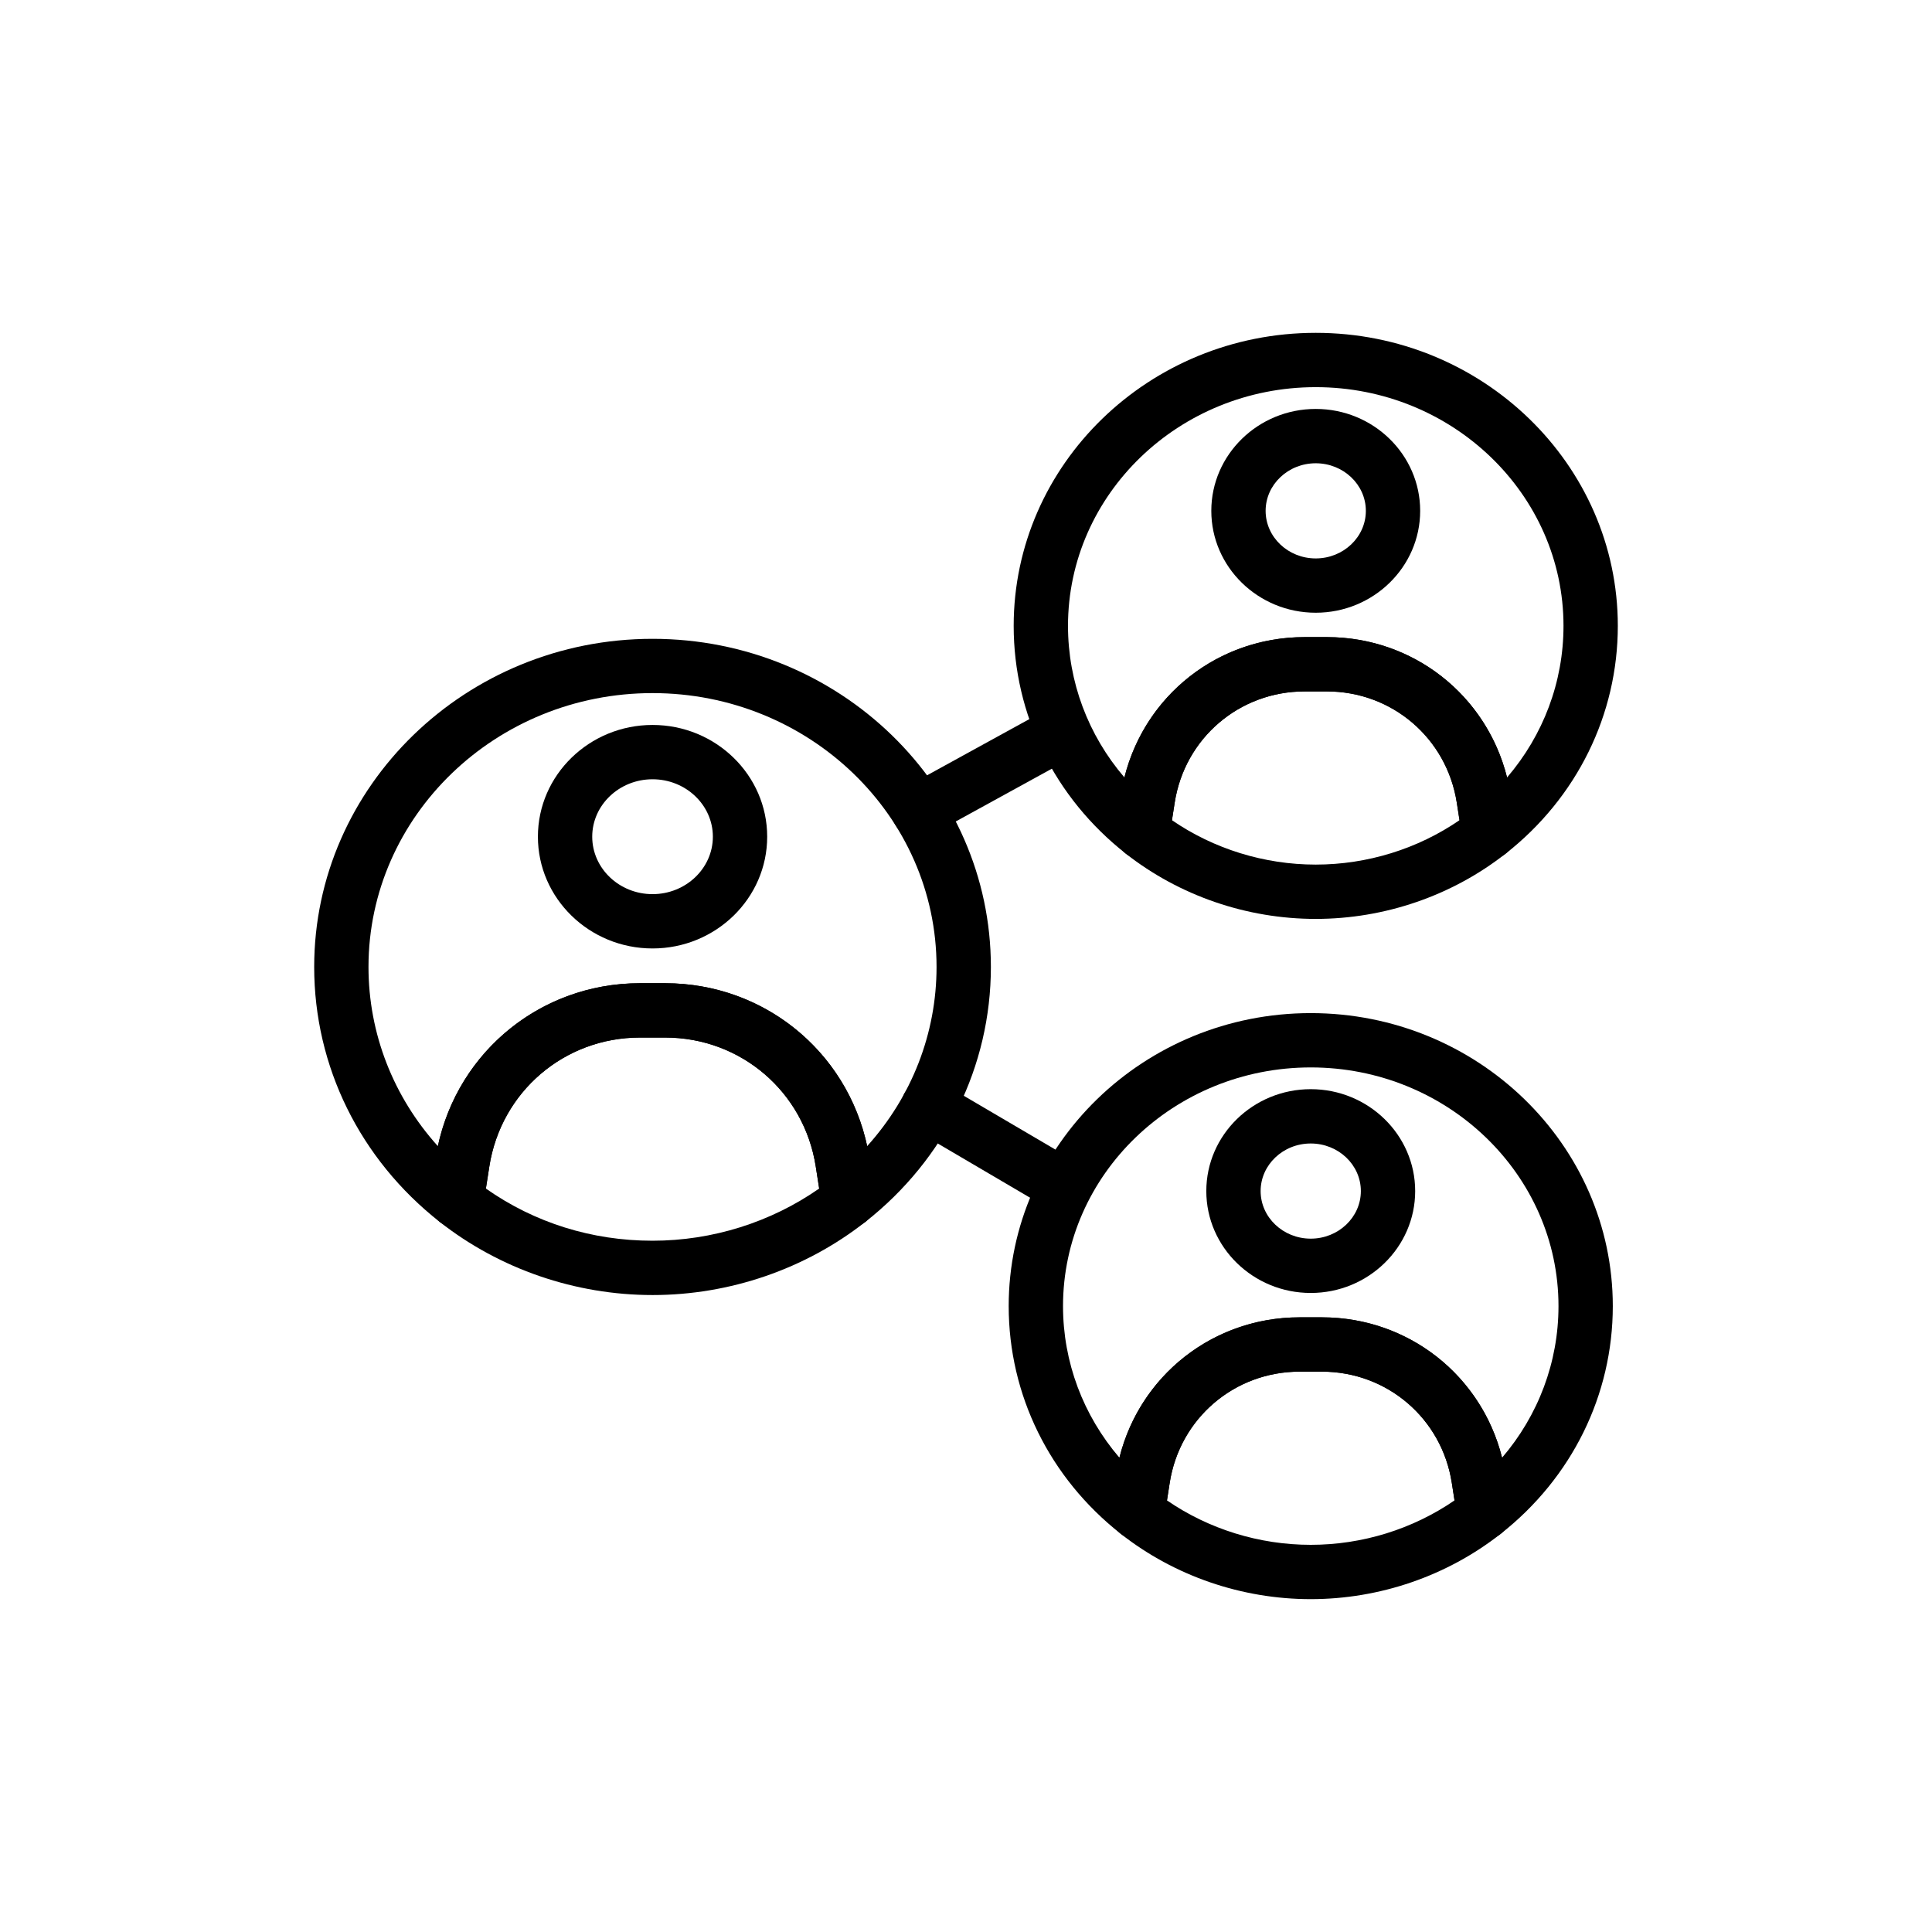 <?xml version="1.0" encoding="UTF-8"?>
<!-- Uploaded to: SVG Repo, www.svgrepo.com, Generator: SVG Repo Mixer Tools -->
<svg fill="#000000" width="800px" height="800px" version="1.1" viewBox="144 144 512 512" xmlns="http://www.w3.org/2000/svg">
 <g>
  <path d="m387.46 366.09c-2.539 0-5.004-1.348-6.316-3.731-1.914-3.484-0.641-7.859 2.844-9.77l38.258-21.016c3.5-1.91 7.863-0.641 9.773 2.84 1.914 3.484 0.641 7.859-2.844 9.77l-38.258 21.016c-1.102 0.602-2.289 0.891-3.457 0.891z"/>
  <path d="m425.71 465.39c-1.238 0-2.492-0.316-3.637-0.992l-35.719-20.98c-3.43-2.012-4.574-6.426-2.562-9.855 2.016-3.414 6.426-4.574 9.852-2.559l35.719 20.98c3.43 2.012 4.574 6.426 2.562 9.855-1.344 2.281-3.75 3.551-6.215 3.551z"/>
  <path d="m316.93 395.35c-16.75 0-30.379-13.285-30.379-29.617 0-16.328 13.629-29.613 30.379-29.613 16.754 0 30.383 13.285 30.383 29.613 0 16.336-13.629 29.617-30.383 29.617zm0-44.836c-8.812 0-15.984 6.824-15.984 15.219 0 8.391 7.168 15.223 15.984 15.223 8.812 0 15.988-6.832 15.988-15.223s-7.172-15.219-15.988-15.219z"/>
  <path d="m264.98 469.36c-1.59 0-3.156-0.527-4.445-1.539-21.148-16.609-33.273-41.234-33.273-67.57 0-47.949 40.227-86.957 89.668-86.957 49.438 0 89.664 39.008 89.664 86.957 0 26.328-12.129 50.957-33.277 67.574-2.008 1.582-4.707 1.988-7.086 1.039-2.375-0.941-4.082-3.066-4.473-5.594l-1.574-10.129c-3.078-19.805-19.867-34.18-39.91-34.18h-6.688c-20.047 0-36.828 14.375-39.91 34.18l-1.578 10.137c-0.395 2.523-2.098 4.652-4.473 5.586-0.855 0.336-1.754 0.496-2.644 0.496zm51.945-141.68c-41.504 0-75.27 32.551-75.27 72.566 0 17.648 6.582 34.398 18.383 47.492 5.414-25.203 27.441-43.176 53.543-43.176h6.688c26.102 0 48.125 17.965 53.543 43.168 11.805-13.094 18.383-29.844 18.383-47.484 0-40.016-33.766-72.566-75.27-72.566z"/>
  <path d="m316.93 487.2c-20.457 0-40.48-6.883-56.391-19.379-2.051-1.602-3.066-4.195-2.668-6.769l1.578-10.129c4.176-26.863 26.941-46.359 54.133-46.359h6.688c27.191 0 49.961 19.496 54.137 46.367l1.574 10.129c0.398 2.574-0.621 5.16-2.668 6.762-15.902 12.496-35.93 19.379-56.383 19.379zm-44.164-28.219c12.895 9.059 28.074 13.824 44.164 13.824 15.844 0 31.363-4.887 44.16-13.832l-0.906-5.832c-3.078-19.805-19.867-34.18-39.91-34.18h-6.688c-20.047 0-36.828 14.375-39.91 34.18z"/>
  <path d="m492.68 306.38c-15.258 0-27.672-12.117-27.672-27.004 0-14.887 12.414-27.004 27.672-27.004 15.262 0 27.68 12.117 27.68 27.004 0 14.887-12.414 27.004-27.68 27.004zm0-39.609c-7.32 0-13.277 5.656-13.277 12.609 0 6.953 5.957 12.609 13.277 12.609 7.324 0 13.285-5.656 13.285-12.609 0-6.953-5.961-12.609-13.285-12.609z"/>
  <path d="m446.8 371.76c-1.59 0-3.156-0.527-4.445-1.539-18.891-14.832-29.719-36.828-29.719-60.355 0-42.816 35.914-77.66 80.051-77.66 44.141 0 80.051 34.844 80.051 77.66 0 23.52-10.832 45.516-29.719 60.355-2.004 1.59-4.703 1.98-7.086 1.039-2.375-0.941-4.082-3.066-4.473-5.594l-1.391-8.949c-2.66-17.086-17.141-29.484-34.43-29.484h-5.906c-17.289 0-31.77 12.398-34.426 29.484l-1.391 8.949c-0.395 2.531-2.098 4.652-4.473 5.594-0.859 0.34-1.754 0.5-2.644 0.5zm45.887-125.16c-36.203 0-65.656 28.383-65.656 63.266 0 14.836 5.34 28.945 14.953 40.168 5.441-21.801 24.848-37.195 47.75-37.195h5.906c22.895 0 42.305 15.395 47.75 37.195 9.613-11.223 14.953-25.328 14.953-40.168 0-34.883-29.453-63.266-65.656-63.266z"/>
  <path d="m492.68 387.52c-18.258 0-36.129-6.144-50.332-17.297-2.047-1.602-3.066-4.195-2.668-6.762l1.391-8.949c3.758-24.148 24.219-41.672 48.652-41.672h5.906c24.434 0 44.895 17.523 48.656 41.664l1.391 8.953c0.398 2.566-0.621 5.16-2.668 6.762-14.195 11.156-32.07 17.301-50.328 17.301zm-38.102-26.16c11.082 7.613 24.457 11.766 38.102 11.766 13.645 0 27.02-4.152 38.102-11.766l-0.719-4.641c-2.66-17.086-17.141-29.484-34.43-29.484h-5.906c-17.289 0-31.77 12.398-34.426 29.484z"/>
  <path d="m491.36 486.65c-15.258 0-27.676-12.117-27.676-27.004 0-14.887 12.414-27.004 27.676-27.004 15.258 0 27.676 12.117 27.676 27.004 0 14.887-12.418 27.004-27.676 27.004zm0-39.613c-7.324 0-13.281 5.656-13.281 12.609 0 6.953 5.957 12.609 13.281 12.609s13.281-5.656 13.281-12.609c0-6.949-5.957-12.609-13.281-12.609z"/>
  <path d="m537.25 552.03c-0.891 0-1.785-0.16-2.641-0.5-2.375-0.941-4.082-3.066-4.473-5.594l-1.391-8.949c-2.656-17.086-17.137-29.484-34.426-29.484h-5.91c-17.289 0-31.77 12.398-34.426 29.484l-1.391 8.949c-0.395 2.531-2.098 4.652-4.473 5.594-2.379 0.941-5.074 0.535-7.086-1.039-18.887-14.836-29.719-36.836-29.719-60.355 0-42.816 35.91-77.652 80.047-77.652 44.141 0 80.047 34.832 80.047 77.652 0 23.52-10.832 45.516-29.719 60.355-1.281 1.012-2.856 1.539-4.441 1.539zm-48.844-58.922h5.91c22.898 0 42.309 15.395 47.75 37.195 9.613-11.227 14.949-25.332 14.949-40.168 0-34.883-29.453-63.258-65.652-63.258s-65.652 28.375-65.652 63.258c0 14.836 5.34 28.945 14.949 40.168 5.438-21.801 24.848-37.195 47.746-37.195z"/>
  <path d="m491.36 567.79c-18.262 0-36.137-6.144-50.336-17.305-2.047-1.609-3.062-4.195-2.664-6.762l1.391-8.949c3.758-24.148 24.219-41.672 48.652-41.672h5.91c24.434 0 44.895 17.523 48.652 41.672l1.391 8.949c0.398 2.566-0.617 5.152-2.664 6.762-14.195 11.16-32.07 17.305-50.332 17.305zm-38.102-26.168c11.078 7.617 24.453 11.773 38.102 11.773 13.648 0 27.023-4.152 38.102-11.773l-0.719-4.641c-2.656-17.086-17.137-29.484-34.426-29.484h-5.91c-17.289 0-31.77 12.398-34.426 29.484z"/>
 </g>
</svg>